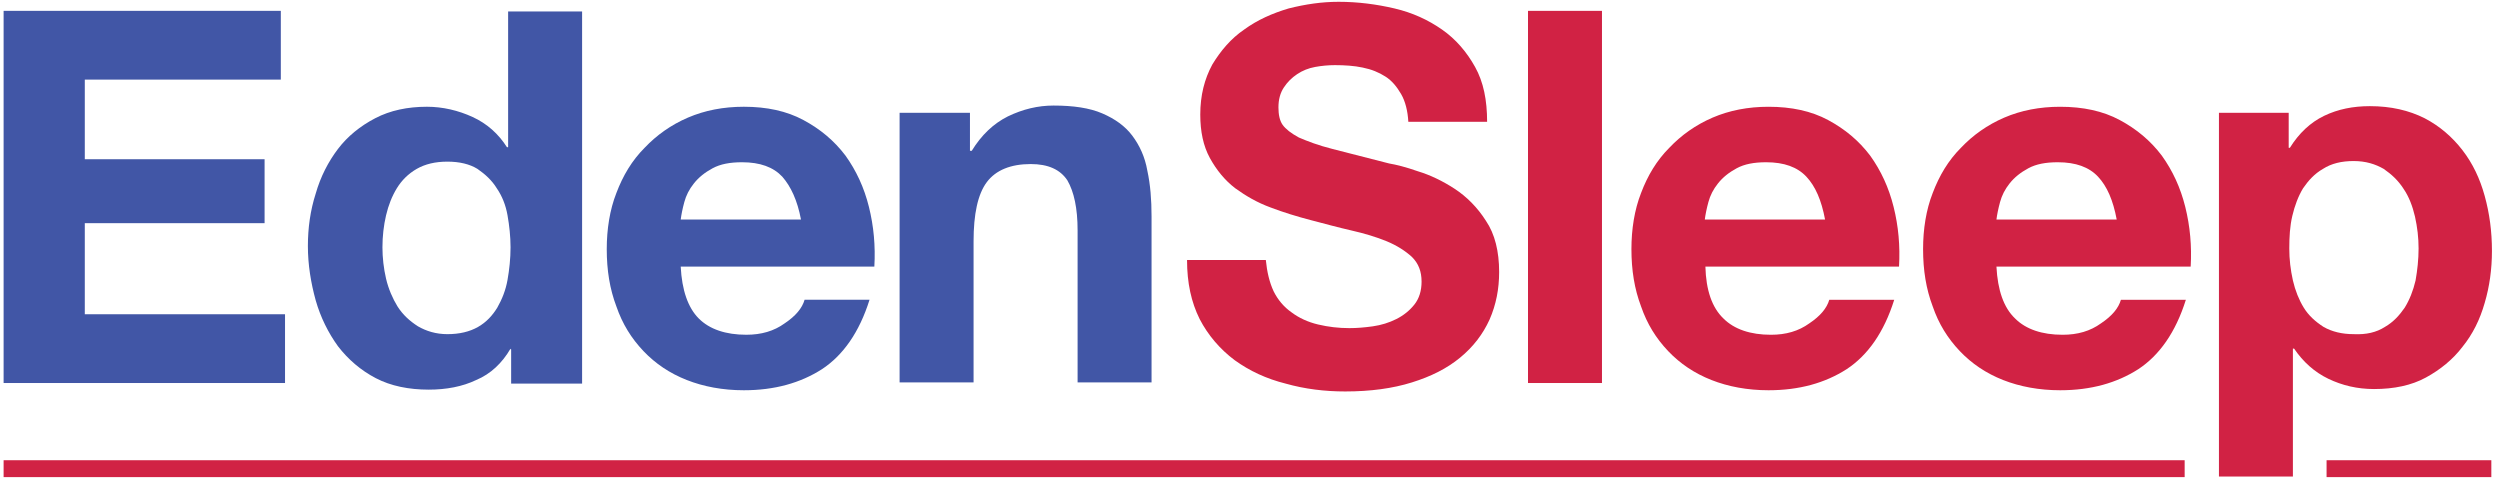 <?xml version="1.0" encoding="UTF-8" standalone="no"?>
<svg width="180px" height="35px" viewBox="0 0 180 35" version="1.1" xmlns="http://www.w3.org/2000/svg" xmlns:xlink="http://www.w3.org/1999/xlink">
    <!-- Generator: Sketch 47.1 (45422) - http://www.bohemiancoding.com/sketch -->
    <title>EdenSleep_FINAL</title>
    <desc>Created with Sketch.</desc>
    <defs></defs>
    <g id="Page-1" stroke="none" stroke-width="1" fill="none" fill-rule="evenodd">
        <g id="Desktop-Header-+-Footer-Design-FINAL" transform="translate(-130, -80)" fill-rule="nonzero">
            <g id="Header">
                <g id="EdenSleep_FINAL" transform="translate(130, 80)">
                    <g id="OUTLINES">
                        <rect id="Rectangle-path" fill="#D12244" x="0.26" y="33.136" width="157.035" height="1.216"></rect>
                        <rect id="Rectangle-path" fill="#D12244" x="167.513" y="33.136" width="11.863" height="1.216"></rect>
                        <g id="Group">
                            <g transform="translate(85.294, 0)" id="Shape" fill="#D12244">
                                <path d="M6.408,20.976 C6.711,21.584 7.144,22.105 7.707,22.496 C8.226,22.887 8.876,23.191 9.612,23.364 C10.348,23.538 11.084,23.625 11.863,23.625 C12.383,23.625 12.946,23.581 13.552,23.495 C14.158,23.408 14.721,23.234 15.24,22.973 C15.76,22.713 16.193,22.365 16.539,21.931 C16.886,21.497 17.059,20.932 17.059,20.281 C17.059,19.543 16.842,18.978 16.366,18.5 C15.89,18.066 15.284,17.675 14.548,17.371 C13.812,17.067 12.946,16.807 11.993,16.59 C11.041,16.372 10.088,16.112 9.092,15.851 C8.096,15.591 7.101,15.287 6.191,14.939 C5.239,14.592 4.416,14.114 3.637,13.55 C2.901,12.985 2.295,12.247 1.818,11.378 C1.342,10.51 1.126,9.467 1.126,8.251 C1.126,6.862 1.429,5.689 1.992,4.647 C2.598,3.648 3.334,2.779 4.286,2.128 C5.239,1.433 6.321,0.955 7.49,0.608 C8.703,0.304 9.872,0.13 11.084,0.13 C12.469,0.13 13.812,0.304 15.11,0.608 C16.409,0.912 17.535,1.433 18.531,2.128 C19.527,2.823 20.306,3.735 20.912,4.821 C21.518,5.906 21.778,7.209 21.778,8.772 L16.106,8.772 C16.063,7.991 15.89,7.296 15.587,6.775 C15.284,6.254 14.937,5.819 14.461,5.515 C13.985,5.211 13.465,4.994 12.816,4.864 C12.21,4.734 11.517,4.69 10.824,4.69 C10.348,4.69 9.872,4.734 9.395,4.821 C8.919,4.907 8.486,5.081 8.096,5.342 C7.707,5.602 7.404,5.906 7.144,6.297 C6.884,6.688 6.754,7.166 6.754,7.73 C6.754,8.251 6.841,8.686 7.057,8.99 C7.274,9.294 7.663,9.598 8.226,9.902 C8.832,10.162 9.612,10.466 10.651,10.727 C11.69,10.987 13.032,11.335 14.721,11.769 C15.24,11.856 15.933,12.03 16.799,12.334 C17.665,12.594 18.574,13.028 19.44,13.593 C20.306,14.158 21.085,14.939 21.691,15.895 C22.341,16.85 22.644,18.11 22.644,19.586 C22.644,20.802 22.427,21.931 21.951,23.017 C21.475,24.059 20.782,24.971 19.83,25.753 C18.877,26.535 17.751,27.099 16.366,27.533 C14.981,27.968 13.379,28.185 11.56,28.185 C10.088,28.185 8.659,28.011 7.274,27.62 C5.888,27.273 4.676,26.708 3.594,25.927 C2.554,25.145 1.689,24.146 1.082,22.973 C0.476,21.757 0.173,20.368 0.173,18.718 L5.845,18.718 C5.932,19.586 6.105,20.324 6.408,20.976 Z"></path>
                                <polygon points="30.048 0.782 30.048 27.577 24.722 27.577 24.722 0.782"></polygon>
                                <path d="M38.793,22.93 C39.573,23.712 40.742,24.103 42.214,24.103 C43.296,24.103 44.205,23.842 44.985,23.277 C45.764,22.756 46.24,22.192 46.414,21.584 L51.09,21.584 C50.354,23.929 49.185,25.579 47.669,26.578 C46.111,27.577 44.249,28.098 42.041,28.098 C40.525,28.098 39.14,27.837 37.928,27.36 C36.715,26.882 35.676,26.187 34.81,25.275 C33.944,24.363 33.295,23.321 32.862,22.061 C32.386,20.802 32.169,19.456 32.169,17.936 C32.169,16.503 32.386,15.113 32.862,13.897 C33.338,12.638 33.988,11.552 34.897,10.64 C35.763,9.728 36.802,8.99 38.014,8.468 C39.226,7.947 40.569,7.687 42.041,7.687 C43.686,7.687 45.115,7.991 46.327,8.642 C47.539,9.294 48.535,10.119 49.358,11.204 C50.137,12.29 50.7,13.506 51.046,14.896 C51.393,16.286 51.523,17.719 51.436,19.195 L37.495,19.195 C37.538,20.889 37.971,22.148 38.793,22.93 Z M44.768,12.724 C44.119,12.03 43.166,11.682 41.867,11.682 C41.002,11.682 40.309,11.812 39.746,12.116 C39.183,12.42 38.75,12.768 38.404,13.202 C38.057,13.636 37.841,14.071 37.711,14.548 C37.581,15.026 37.495,15.46 37.451,15.808 L46.111,15.808 C45.851,14.418 45.418,13.419 44.768,12.724 Z"></path>
                                <path d="M59.792,22.93 C60.571,23.712 61.74,24.103 63.213,24.103 C64.295,24.103 65.204,23.842 65.983,23.277 C66.763,22.756 67.239,22.192 67.412,21.584 L72.088,21.584 C71.352,23.929 70.183,25.579 68.668,26.578 C67.109,27.577 65.247,28.098 63.039,28.098 C61.524,28.098 60.138,27.837 58.926,27.36 C57.714,26.882 56.675,26.187 55.809,25.275 C54.943,24.363 54.293,23.321 53.861,22.061 C53.384,20.802 53.168,19.456 53.168,17.936 C53.168,16.503 53.384,15.113 53.861,13.897 C54.337,12.638 54.986,11.552 55.895,10.64 C56.761,9.728 57.8,8.99 59.013,8.468 C60.225,7.947 61.567,7.687 63.039,7.687 C64.685,7.687 66.113,7.991 67.326,8.642 C68.538,9.294 69.534,10.119 70.356,11.204 C71.136,12.29 71.699,13.506 72.045,14.896 C72.391,16.286 72.521,17.719 72.435,19.195 L58.45,19.195 C58.537,20.889 58.969,22.148 59.792,22.93 Z M65.767,12.724 C65.118,12.03 64.165,11.682 62.866,11.682 C62,11.682 61.307,11.812 60.745,12.116 C60.182,12.42 59.749,12.768 59.402,13.202 C59.056,13.636 58.84,14.071 58.71,14.548 C58.58,15.026 58.493,15.46 58.45,15.808 L67.109,15.808 C66.849,14.418 66.416,13.419 65.767,12.724 Z"></path>
                                <path d="M79.492,8.164 L79.492,10.64 L79.578,10.64 C80.228,9.598 81.051,8.816 82.046,8.338 C83.042,7.86 84.125,7.643 85.337,7.643 C86.852,7.643 88.151,7.947 89.277,8.512 C90.359,9.076 91.268,9.858 92.005,10.814 C92.741,11.769 93.26,12.855 93.606,14.114 C93.953,15.374 94.126,16.676 94.126,18.066 C94.126,19.369 93.953,20.628 93.606,21.801 C93.26,23.017 92.741,24.059 92.005,24.971 C91.312,25.883 90.403,26.621 89.363,27.186 C88.324,27.751 87.069,28.011 85.64,28.011 C84.428,28.011 83.345,27.751 82.349,27.273 C81.354,26.795 80.531,26.057 79.882,25.101 L79.795,25.101 L79.795,34.308 L74.47,34.308 L74.47,8.121 L79.492,8.121 L79.492,8.164 Z M86.419,23.538 C87.025,23.191 87.458,22.713 87.848,22.148 C88.194,21.584 88.454,20.932 88.627,20.194 C88.757,19.456 88.844,18.674 88.844,17.892 C88.844,17.111 88.757,16.372 88.584,15.591 C88.411,14.852 88.151,14.158 87.761,13.593 C87.372,12.985 86.896,12.551 86.333,12.16 C85.727,11.812 85.034,11.595 84.168,11.595 C83.302,11.595 82.566,11.769 81.96,12.16 C81.354,12.507 80.921,12.985 80.531,13.55 C80.185,14.114 79.925,14.809 79.752,15.547 C79.578,16.286 79.535,17.067 79.535,17.892 C79.535,18.674 79.622,19.412 79.795,20.194 C79.968,20.932 80.228,21.584 80.574,22.148 C80.921,22.713 81.397,23.147 82.003,23.538 C82.609,23.885 83.345,24.059 84.168,24.059 C85.077,24.103 85.813,23.929 86.419,23.538 Z"></path>
                            </g>
                            <g transform="translate(0, 0.434)" id="Shape" fill="#4156A6">
                                <polygon points="20.219 0.347 20.219 5.298 6.105 5.298 6.105 11.031 19.05 11.031 19.05 15.634 6.105 15.634 6.105 22.192 20.522 22.192 20.522 27.143 0.26 27.143 0.26 0.347"></polygon>
                                <path d="M36.759,24.667 C36.152,25.709 35.33,26.491 34.291,26.925 C33.295,27.403 32.126,27.62 30.87,27.62 C29.441,27.62 28.143,27.36 27.06,26.795 C25.978,26.231 25.069,25.449 24.332,24.493 C23.64,23.538 23.077,22.409 22.731,21.193 C22.384,19.934 22.168,18.631 22.168,17.284 C22.168,15.982 22.341,14.722 22.731,13.506 C23.077,12.29 23.64,11.204 24.332,10.292 C25.025,9.38 25.934,8.642 27.017,8.078 C28.099,7.513 29.355,7.252 30.74,7.252 C31.866,7.252 32.992,7.513 34.031,7.991 C35.07,8.468 35.893,9.207 36.499,10.162 L36.585,10.162 L36.585,0.391 L41.911,0.391 L41.911,27.186 L36.802,27.186 L36.802,24.711 L36.759,24.711 L36.759,24.667 Z M36.542,15.07 C36.412,14.331 36.152,13.68 35.763,13.115 C35.416,12.551 34.94,12.116 34.377,11.726 C33.814,11.378 33.078,11.204 32.212,11.204 C31.346,11.204 30.61,11.378 30.004,11.726 C29.398,12.073 28.922,12.551 28.576,13.115 C28.229,13.68 27.969,14.331 27.796,15.07 C27.623,15.808 27.536,16.59 27.536,17.371 C27.536,18.11 27.623,18.891 27.796,19.63 C27.969,20.368 28.272,21.063 28.619,21.627 C29.008,22.235 29.485,22.669 30.091,23.06 C30.697,23.408 31.39,23.625 32.212,23.625 C33.078,23.625 33.814,23.451 34.421,23.104 C35.027,22.756 35.46,22.279 35.806,21.714 C36.152,21.106 36.412,20.455 36.542,19.716 C36.672,18.978 36.759,18.196 36.759,17.371 C36.759,16.59 36.672,15.808 36.542,15.07 Z"></path>
                                <path d="M50.31,22.496 C51.09,23.277 52.259,23.668 53.731,23.668 C54.813,23.668 55.722,23.408 56.502,22.843 C57.281,22.322 57.757,21.757 57.93,21.149 L62.606,21.149 C61.87,23.495 60.701,25.145 59.186,26.144 C57.627,27.143 55.766,27.664 53.557,27.664 C52.042,27.664 50.657,27.403 49.444,26.925 C48.232,26.448 47.193,25.753 46.327,24.841 C45.461,23.929 44.812,22.887 44.379,21.627 C43.902,20.368 43.686,19.022 43.686,17.502 C43.686,16.068 43.902,14.679 44.379,13.463 C44.855,12.203 45.504,11.118 46.414,10.206 C47.279,9.294 48.319,8.555 49.531,8.034 C50.743,7.513 52.085,7.252 53.557,7.252 C55.203,7.252 56.631,7.556 57.844,8.208 C59.056,8.859 60.052,9.684 60.875,10.77 C61.654,11.856 62.217,13.072 62.563,14.462 C62.909,15.851 63.039,17.284 62.953,18.761 L49.011,18.761 C49.098,20.455 49.531,21.714 50.31,22.496 Z M56.328,12.29 C55.679,11.595 54.726,11.248 53.428,11.248 C52.562,11.248 51.869,11.378 51.306,11.682 C50.743,11.986 50.31,12.334 49.964,12.768 C49.617,13.202 49.401,13.636 49.271,14.114 C49.141,14.592 49.055,15.026 49.011,15.374 L57.671,15.374 C57.411,13.984 56.935,12.985 56.328,12.29 Z"></path>
                                <path d="M69.837,7.73 L69.837,10.423 L69.967,10.423 C70.659,9.294 71.525,8.468 72.565,7.947 C73.647,7.426 74.729,7.166 75.855,7.166 C77.284,7.166 78.453,7.339 79.362,7.73 C80.271,8.121 81.007,8.642 81.527,9.337 C82.046,10.032 82.436,10.857 82.609,11.856 C82.826,12.855 82.912,13.94 82.912,15.156 L82.912,27.099 L77.587,27.099 L77.587,16.155 C77.587,14.548 77.327,13.376 76.851,12.551 C76.331,11.769 75.465,11.378 74.21,11.378 C72.781,11.378 71.699,11.812 71.049,12.681 C70.4,13.55 70.097,14.983 70.097,16.937 L70.097,27.099 L64.771,27.099 L64.771,7.687 L69.837,7.687 L69.837,7.73 Z"></path>
                            </g>
                        </g>
                    </g>
                </g>
            </g>
        </g>
    </g>
</svg>